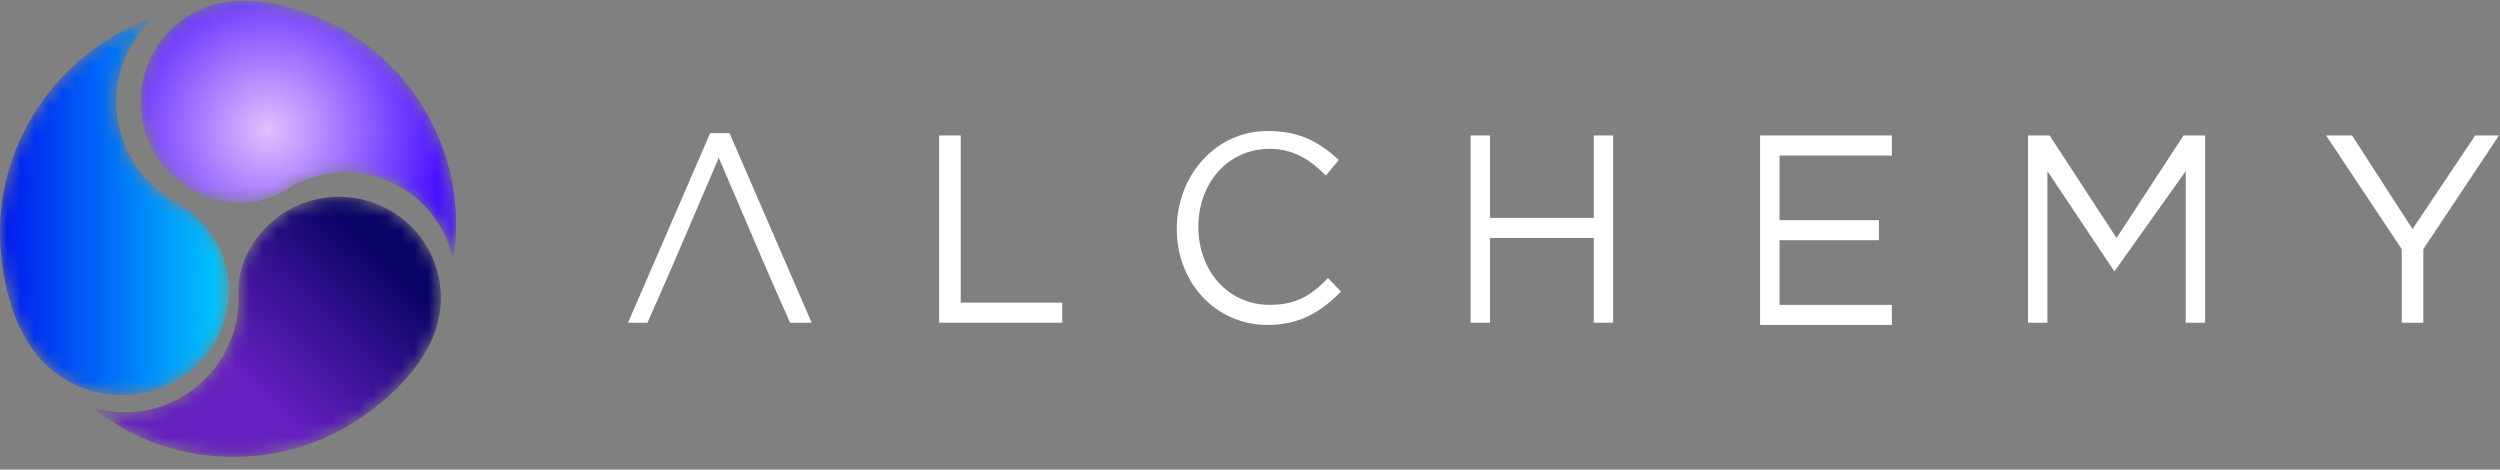<?xml version="1.0" encoding="UTF-8"?>
<svg width="181px" height="34px" viewBox="0 0 181 34" version="1.1" xmlns="http://www.w3.org/2000/svg" xmlns:xlink="http://www.w3.org/1999/xlink">
    <rect x="0" y="0" width="181" height="34" fill="#808080" stroke="none"/>
    <title>Group 26</title>
    <defs>
        <path d="M7.532,0.048 C6.515,0.048 5.567,0.212 4.713,0.534 L4.713,0.534 C4.676,0.548 4.639,0.563 4.602,0.578 L4.602,0.578 L4.562,0.595 C4.474,0.63 4.387,0.667 4.3,0.706 L4.3,0.706 L4.261,0.723 C4.214,0.745 4.166,0.766 4.121,0.788 L4.121,0.788 C4.089,0.804 4.058,0.82 4.027,0.836 L4.027,0.836 L3.943,0.88 C3.904,0.9 3.864,0.92 3.826,0.941 L3.826,0.941 C3.79,0.96 3.753,0.981 3.717,1.002 L3.717,1.002 L3.677,1.025 C3.631,1.052 3.584,1.078 3.54,1.105 L3.54,1.105 C3.494,1.133 3.449,1.161 3.404,1.19 L3.404,1.19 C3.356,1.221 3.307,1.252 3.26,1.284 L3.26,1.284 C3.216,1.313 3.174,1.343 3.132,1.372 L3.132,1.372 C3.083,1.406 3.036,1.441 2.987,1.477 L2.987,1.477 C2.946,1.507 2.906,1.537 2.867,1.567 L2.867,1.567 C2.818,1.605 2.77,1.643 2.722,1.683 L2.722,1.683 C2.722,1.683 2.639,1.75 2.611,1.774 L2.611,1.774 C2.56,1.817 2.51,1.862 2.459,1.907 L2.459,1.907 L2.366,1.991 C2.3,2.053 2.234,2.116 2.17,2.18 L2.17,2.18 L2.129,2.22 C2.053,2.298 1.978,2.378 1.905,2.459 L1.905,2.459 L1.841,2.533 C1.789,2.592 1.738,2.651 1.69,2.71 L1.69,2.71 L1.614,2.806 C1.57,2.86 1.527,2.916 1.483,2.974 L1.483,2.974 L1.409,3.076 C1.368,3.132 1.329,3.189 1.291,3.245 L1.291,3.245 C1.267,3.28 1.243,3.316 1.219,3.353 L1.219,3.353 C1.181,3.412 1.144,3.47 1.108,3.529 L1.108,3.529 C1.086,3.565 1.064,3.601 1.042,3.638 L1.042,3.638 C1.005,3.7 0.97,3.764 0.936,3.825 L0.936,3.825 L0.879,3.93 C0.841,4 0.806,4.072 0.771,4.144 L0.771,4.144 L0.728,4.229 C0.632,4.435 0.544,4.646 0.468,4.855 L0.468,4.855 L0.438,4.941 C0.412,5.019 0.385,5.097 0.36,5.177 L0.36,5.177 L0.326,5.293 C0.305,5.363 0.285,5.433 0.267,5.504 L0.267,5.504 C0.256,5.547 0.245,5.59 0.235,5.635 L0.235,5.635 C0.218,5.703 0.203,5.771 0.188,5.839 L0.188,5.839 C0.179,5.885 0.17,5.93 0.16,5.977 L0.16,5.977 C0.147,6.045 0.135,6.113 0.124,6.182 L0.124,6.182 C0.117,6.228 0.109,6.274 0.103,6.32 L0.103,6.32 C0.093,6.391 0.084,6.463 0.076,6.536 L0.076,6.536 C0.076,6.536 0.064,6.635 0.061,6.67 L0.061,6.67 C0.053,6.748 0.048,6.827 0.043,6.908 L0.043,6.908 L0.036,7.021 C0.03,7.139 0.026,7.258 0.026,7.378 L0.026,7.378 C0.026,11.402 3.253,14.676 7.218,14.676 L7.218,14.676 C7.994,14.676 8.742,14.548 9.442,14.294 L9.442,14.294 C9.837,14.152 10.194,13.942 10.572,13.72 L10.572,13.72 C10.844,13.56 11.126,13.395 11.43,13.252 L11.43,13.252 C11.563,13.189 11.698,13.13 11.833,13.075 L11.833,13.075 C12.799,12.681 13.816,12.481 14.855,12.481 L14.855,12.481 C17.508,12.481 19.975,13.795 21.455,15.994 L21.455,15.994 C22.021,16.836 22.427,17.796 22.65,18.796 L22.65,18.796 C22.788,17.938 22.859,17.067 22.859,16.19 L22.859,16.19 C22.859,10.102 19.372,4.443 13.975,1.772 L13.975,1.772 C12.387,0.985 9.979,0.048 7.532,0.048 Z" id="path-1"></path>
        <radialGradient cx="40.591%" cy="50%" fx="40.591%" fy="50%" r="68.992%" gradientTransform="translate(0.406,0.5),scale(0.821,1),rotate(14.18),translate(-0.406,-0.5)" id="radialGradient-3">
            <stop stop-color="#E3BFFF" offset="0%"></stop>
            <stop stop-color="#470FFF" offset="100%"></stop>
        </radialGradient>
        <path d="M11.613,3.767 C11.217,4.451 10.947,5.175 10.81,5.92 L10.81,5.92 C10.734,6.339 10.735,6.759 10.736,7.203 L10.736,7.203 C10.737,7.524 10.738,7.855 10.708,8.195 L10.708,8.195 C10.695,8.344 10.678,8.492 10.658,8.639 L10.658,8.639 C10.12,12.422 6.976,15.378 3.18,15.67 L3.18,15.67 C2.974,15.686 2.763,15.694 2.556,15.694 L2.556,15.694 C1.727,15.694 0.905,15.569 0.119,15.327 L0.119,15.327 C0.798,15.878 1.524,16.374 2.291,16.811 L2.291,16.811 C4.717,18.196 7.506,18.927 10.355,18.927 L10.355,18.927 C13.641,18.927 16.792,17.977 19.466,16.181 L19.466,16.181 C21.38,14.894 24.682,12.202 25.285,8.625 L25.285,8.625 C25.292,8.589 25.297,8.552 25.302,8.515 L25.302,8.515 L25.31,8.463 C25.323,8.368 25.336,8.272 25.345,8.176 L25.345,8.176 L25.349,8.143 C25.355,8.087 25.361,8.031 25.365,7.977 L25.365,7.977 C25.368,7.941 25.37,7.905 25.371,7.869 L25.371,7.869 L25.376,7.78 C25.378,7.734 25.381,7.687 25.383,7.64 L25.383,7.64 C25.384,7.599 25.384,7.558 25.384,7.518 L25.384,7.518 L25.385,7.457 C25.385,7.406 25.385,7.356 25.384,7.304 L25.384,7.304 C25.384,7.251 25.381,7.197 25.379,7.143 L25.379,7.143 C25.377,7.085 25.375,7.027 25.371,6.967 L25.371,6.967 C25.367,6.915 25.364,6.863 25.359,6.812 L25.359,6.812 C25.354,6.751 25.348,6.692 25.342,6.632 L25.342,6.632 C25.336,6.581 25.33,6.531 25.324,6.48 L25.324,6.48 C25.316,6.419 25.307,6.357 25.294,6.276 L25.294,6.276 C25.287,6.235 25.281,6.194 25.273,6.152 L25.273,6.152 C25.262,6.085 25.248,6.019 25.235,5.951 L25.235,5.951 L25.209,5.827 C25.189,5.738 25.167,5.649 25.143,5.56 L25.143,5.56 L25.129,5.505 C25.1,5.398 25.068,5.291 25.034,5.185 L25.034,5.185 L25.002,5.093 C24.977,5.018 24.951,4.944 24.924,4.87 L24.924,4.87 L24.879,4.757 C24.854,4.69 24.827,4.623 24.799,4.559 L24.799,4.559 L24.747,4.44 C24.719,4.377 24.689,4.314 24.659,4.251 L24.659,4.251 C24.64,4.212 24.621,4.173 24.601,4.134 L24.601,4.134 C24.57,4.072 24.538,4.009 24.504,3.948 L24.504,3.948 C24.484,3.91 24.464,3.873 24.442,3.835 L24.442,3.835 C24.407,3.773 24.37,3.71 24.332,3.647 L24.332,3.647 L24.27,3.546 C24.228,3.478 24.183,3.41 24.139,3.345 L24.139,3.345 L24.085,3.263 C23.954,3.075 23.814,2.892 23.668,2.719 L23.668,2.719 L23.609,2.652 C23.555,2.589 23.5,2.526 23.444,2.466 L23.444,2.466 L23.358,2.376 C23.307,2.323 23.256,2.27 23.204,2.219 L23.204,2.219 C23.174,2.19 23.144,2.161 23.106,2.125 L23.106,2.125 C23.055,2.077 23.003,2.028 22.949,1.98 L22.949,1.98 C22.914,1.949 22.879,1.919 22.845,1.889 L22.845,1.889 C22.791,1.843 22.737,1.798 22.683,1.753 L22.683,1.753 C22.646,1.724 22.609,1.694 22.572,1.666 L22.572,1.666 C22.515,1.621 22.457,1.577 22.397,1.534 L22.397,1.534 L22.288,1.454 C22.223,1.408 22.156,1.364 22.088,1.319 L22.088,1.319 L21.992,1.256 C21.892,1.192 21.789,1.13 21.684,1.07 L21.684,1.07 C20.566,0.431 19.297,0.094 18.015,0.094 L18.015,0.094 C15.379,0.094 12.926,1.501 11.613,3.767" id="path-4"></path>
        <linearGradient x1="44.868%" y1="72.172%" x2="93.138%" y2="34.717%" id="linearGradient-6">
            <stop stop-color="#6520C1" offset="0%"></stop>
            <stop stop-color="#0A0466" offset="100%"></stop>
        </linearGradient>
        <path d="M8.732,1.226 C3.364,4.142 0.013,9.734 0,15.665 L0,15.665 L0,15.733 C0.001,16.03 0.01,16.329 0.027,16.628 L0.027,16.628 C0.167,18.987 0.838,23.305 3.774,25.722 L3.774,25.722 C3.804,25.746 3.835,25.77 3.865,25.794 L3.865,25.794 L3.91,25.829 C3.99,25.892 4.071,25.952 4.153,26.012 L4.153,26.012 L4.185,26.036 C4.232,26.069 4.277,26.102 4.324,26.134 L4.324,26.134 C4.355,26.156 4.494,26.246 4.494,26.246 L4.494,26.246 C4.536,26.273 4.578,26.301 4.622,26.327 L4.622,26.327 C4.658,26.35 4.695,26.371 4.732,26.393 L4.732,26.393 C4.732,26.393 4.881,26.48 4.926,26.506 L4.926,26.506 C4.975,26.533 5.026,26.56 5.076,26.587 L5.076,26.587 C5.131,26.615 5.185,26.644 5.24,26.671 L5.24,26.671 C5.29,26.696 5.34,26.72 5.389,26.744 L5.389,26.744 C5.447,26.771 5.504,26.797 5.562,26.823 L5.562,26.823 C5.612,26.845 5.661,26.867 5.711,26.888 L5.711,26.888 C5.772,26.913 5.833,26.938 5.894,26.961 L5.894,26.961 C5.894,26.961 6.003,27.004 6.037,27.017 L6.037,27.017 C6.105,27.042 6.174,27.066 6.242,27.089 L6.242,27.089 L6.369,27.131 C6.462,27.161 6.555,27.188 6.647,27.214 L6.647,27.214 L6.707,27.232 C6.82,27.263 6.934,27.291 7.048,27.317 L7.048,27.317 L7.15,27.338 C7.232,27.355 7.314,27.372 7.397,27.387 L7.397,27.387 L7.523,27.408 C7.598,27.419 7.673,27.431 7.749,27.442 L7.749,27.442 L7.884,27.458 C7.957,27.466 8.031,27.474 8.104,27.481 L8.104,27.481 C8.15,27.485 8.196,27.489 8.242,27.492 L8.242,27.492 C8.316,27.497 8.39,27.501 8.465,27.505 L8.465,27.505 C8.509,27.507 8.555,27.509 8.6,27.51 L8.6,27.51 C8.67,27.512 8.74,27.512 8.81,27.512 L8.81,27.512 L8.899,27.512 L8.957,27.512 C9.043,27.51 9.129,27.507 9.213,27.502 L9.213,27.502 L9.316,27.498 C9.556,27.483 9.798,27.456 10.036,27.42 L10.036,27.42 L10.13,27.403 C10.217,27.389 10.303,27.374 10.39,27.356 L10.39,27.356 L10.517,27.329 C10.593,27.312 10.669,27.295 10.744,27.277 L10.744,27.277 L10.883,27.24 C10.955,27.221 11.027,27.2 11.098,27.179 L11.098,27.179 C11.145,27.165 11.192,27.15 11.239,27.135 L11.239,27.135 C11.31,27.113 11.38,27.089 11.451,27.064 L11.451,27.064 C11.497,27.048 11.543,27.032 11.59,27.014 L11.59,27.014 C11.662,26.987 11.733,26.959 11.805,26.929 L11.805,26.929 C11.805,26.929 11.905,26.889 11.936,26.876 L11.936,26.876 C12.013,26.843 12.09,26.808 12.167,26.772 L12.167,26.772 L12.277,26.721 C12.39,26.667 12.502,26.61 12.613,26.549 L12.613,26.549 C16.353,24.517 17.691,19.915 15.595,16.289 L15.595,16.289 C15.184,15.58 14.67,14.961 14.064,14.448 L14.064,14.448 C13.723,14.16 13.339,13.939 12.933,13.706 L12.933,13.706 C12.64,13.538 12.338,13.364 12.044,13.158 L12.044,13.158 C11.915,13.068 11.789,12.975 11.666,12.879 L11.666,12.879 C8.506,10.412 7.507,6.092 9.292,2.608 L9.292,2.608 C9.776,1.665 10.453,0.809 11.266,0.1 L11.266,0.1 C10.394,0.407 9.547,0.783 8.732,1.226" id="path-7"></path>
        <linearGradient x1="99.758%" y1="50.193%" x2="0%" y2="50.193%" id="linearGradient-9">
            <stop stop-color="#00D8FF" offset="0%"></stop>
            <stop stop-color="#0018EF" offset="100%"></stop>
        </linearGradient>
    </defs>
    <g id="Website" stroke="none" stroke-width="1" fill="none" fill-rule="evenodd">
        <g id="Desktop-Site" transform="translate(-134, -40)">
            <g id="Group-26" transform="translate(134, 40)">
                <g id="logo" transform="translate(45, 9)" fill="#FFFFFF" fill-rule="nonzero">
                    <g id="Group">
                        <polygon id="Shape" points="3.441 10.813 1.877 14.364 0.469 14.364 6.413 0.646 7.821 0.646 13.764 14.364 12.2 14.364 10.636 10.813 10.01 9.361 7.039 2.421 4.067 9.361"></polygon>
                        <polygon id="Shape" points="23.149 0.807 24.557 0.807 24.557 12.911 31.908 12.911 31.908 14.364 22.993 14.364 22.993 0.807"></polygon>
                        <path d="M46.768,14.525 C43.014,14.525 40.198,11.459 40.198,7.585 C40.198,3.712 43.014,0.484 46.768,0.484 C49.114,0.484 50.522,1.291 51.929,2.582 L50.991,3.712 C49.896,2.582 48.645,1.775 46.924,1.775 C43.952,1.775 41.762,4.196 41.762,7.424 C41.762,10.652 43.952,13.072 46.924,13.072 C48.801,13.072 49.896,12.427 51.147,11.136 L52.086,12.104 C50.678,13.557 49.114,14.525 46.768,14.525 Z" id="Shape"></path>
                        <polygon id="Shape" points="62.878 8.231 62.878 14.364 61.471 14.364 61.471 0.807 62.878 0.807 62.878 6.778 70.386 6.778 70.386 0.807 71.794 0.807 71.794 14.364 70.386 14.364 70.386 8.231 62.878 8.231"></polygon>
                        <polygon id="Shape" points="91.815 2.259 83.838 2.259 83.838 6.94 91.033 6.94 91.033 8.392 83.838 8.392 83.838 13.072 91.971 13.072 91.971 14.525 82.43 14.525 82.43 0.807 91.971 0.807 91.971 2.259"></polygon>
                        <polygon id="Shape" points="108.082 10.652 108.082 10.652 103.233 3.389 103.233 14.364 101.825 14.364 101.825 0.807 103.39 0.807 108.238 8.231 113.087 0.807 114.651 0.807 114.651 14.364 113.244 14.364 113.244 3.389"></polygon>
                        <polygon id="Shape" points="130.449 14.364 128.885 14.364 128.885 9.038 123.41 0.807 125.287 0.807 129.667 7.585 134.203 0.807 135.924 0.807 130.449 9.038"></polygon>
                    </g>
                </g>
                <g id="Group-10">
                    <g id="Group-3" transform="translate(10.161, 0)">
                        <mask id="mask-2" fill="white">
                            <use xlink:href="#path-1"></use>
                        </mask>
                        <g id="Clip-2"></g>
                        <path d="M7.532,0.048 C6.515,0.048 5.567,0.212 4.713,0.534 L4.713,0.534 C4.676,0.548 4.639,0.563 4.602,0.578 L4.602,0.578 L4.562,0.595 C4.474,0.63 4.387,0.667 4.3,0.706 L4.3,0.706 L4.261,0.723 C4.214,0.745 4.166,0.766 4.121,0.788 L4.121,0.788 C4.089,0.804 4.058,0.82 4.027,0.836 L4.027,0.836 L3.943,0.88 C3.904,0.9 3.864,0.92 3.826,0.941 L3.826,0.941 C3.79,0.96 3.753,0.981 3.717,1.002 L3.717,1.002 L3.677,1.025 C3.631,1.052 3.584,1.078 3.54,1.105 L3.54,1.105 C3.494,1.133 3.449,1.161 3.404,1.19 L3.404,1.19 C3.356,1.221 3.307,1.252 3.26,1.284 L3.26,1.284 C3.216,1.313 3.174,1.343 3.132,1.372 L3.132,1.372 C3.083,1.406 3.036,1.441 2.987,1.477 L2.987,1.477 C2.946,1.507 2.906,1.537 2.867,1.567 L2.867,1.567 C2.818,1.605 2.77,1.643 2.722,1.683 L2.722,1.683 C2.722,1.683 2.639,1.75 2.611,1.774 L2.611,1.774 C2.56,1.817 2.51,1.862 2.459,1.907 L2.459,1.907 L2.366,1.991 C2.3,2.053 2.234,2.116 2.17,2.18 L2.17,2.18 L2.129,2.22 C2.053,2.298 1.978,2.378 1.905,2.459 L1.905,2.459 L1.841,2.533 C1.789,2.592 1.738,2.651 1.69,2.71 L1.69,2.71 L1.614,2.806 C1.57,2.86 1.527,2.916 1.483,2.974 L1.483,2.974 L1.409,3.076 C1.368,3.132 1.329,3.189 1.291,3.245 L1.291,3.245 C1.267,3.28 1.243,3.316 1.219,3.353 L1.219,3.353 C1.181,3.412 1.144,3.47 1.108,3.529 L1.108,3.529 C1.086,3.565 1.064,3.601 1.042,3.638 L1.042,3.638 C1.005,3.7 0.97,3.764 0.936,3.825 L0.936,3.825 L0.879,3.93 C0.841,4 0.806,4.072 0.771,4.144 L0.771,4.144 L0.728,4.229 C0.632,4.435 0.544,4.646 0.468,4.855 L0.468,4.855 L0.438,4.941 C0.412,5.019 0.385,5.097 0.36,5.177 L0.36,5.177 L0.326,5.293 C0.305,5.363 0.285,5.433 0.267,5.504 L0.267,5.504 C0.256,5.547 0.245,5.59 0.235,5.635 L0.235,5.635 C0.218,5.703 0.203,5.771 0.188,5.839 L0.188,5.839 C0.179,5.885 0.17,5.93 0.16,5.977 L0.16,5.977 C0.147,6.045 0.135,6.113 0.124,6.182 L0.124,6.182 C0.117,6.228 0.109,6.274 0.103,6.32 L0.103,6.32 C0.093,6.391 0.084,6.463 0.076,6.536 L0.076,6.536 C0.076,6.536 0.064,6.635 0.061,6.67 L0.061,6.67 C0.053,6.748 0.048,6.827 0.043,6.908 L0.043,6.908 L0.036,7.021 C0.03,7.139 0.026,7.258 0.026,7.378 L0.026,7.378 C0.026,11.402 3.253,14.676 7.218,14.676 L7.218,14.676 C7.994,14.676 8.742,14.548 9.442,14.294 L9.442,14.294 C9.837,14.152 10.194,13.942 10.572,13.72 L10.572,13.72 C10.844,13.56 11.126,13.395 11.43,13.252 L11.43,13.252 C11.563,13.189 11.698,13.13 11.833,13.075 L11.833,13.075 C12.799,12.681 13.816,12.481 14.855,12.481 L14.855,12.481 C17.508,12.481 19.975,13.795 21.455,15.994 L21.455,15.994 C22.021,16.836 22.427,17.796 22.65,18.796 L22.65,18.796 C22.788,17.938 22.859,17.067 22.859,16.19 L22.859,16.19 C22.859,10.102 19.372,4.443 13.975,1.772 L13.975,1.772 C12.387,0.985 9.979,0.048 7.532,0.048 Z" id="Fill-1" fill="url(#radialGradient-3)" mask="url(#mask-2)"></path>
                    </g>
                    <g id="Group-6" transform="translate(6.532, 14.152)">
                        <mask id="mask-5" fill="white">
                            <use xlink:href="#path-4"></use>
                        </mask>
                        <g id="Clip-5"></g>
                        <path d="M11.613,3.767 C11.217,4.451 10.947,5.175 10.81,5.92 L10.81,5.92 C10.734,6.339 10.735,6.759 10.736,7.203 L10.736,7.203 C10.737,7.524 10.738,7.855 10.708,8.195 L10.708,8.195 C10.695,8.344 10.678,8.492 10.658,8.639 L10.658,8.639 C10.12,12.422 6.976,15.378 3.18,15.67 L3.18,15.67 C2.974,15.686 2.763,15.694 2.556,15.694 L2.556,15.694 C1.727,15.694 0.905,15.569 0.119,15.327 L0.119,15.327 C0.798,15.878 1.524,16.374 2.291,16.811 L2.291,16.811 C4.717,18.196 7.506,18.927 10.355,18.927 L10.355,18.927 C13.641,18.927 16.792,17.977 19.466,16.181 L19.466,16.181 C21.38,14.894 24.682,12.202 25.285,8.625 L25.285,8.625 C25.292,8.589 25.297,8.552 25.302,8.515 L25.302,8.515 L25.31,8.463 C25.323,8.368 25.336,8.272 25.345,8.176 L25.345,8.176 L25.349,8.143 C25.355,8.087 25.361,8.031 25.365,7.977 L25.365,7.977 C25.368,7.941 25.37,7.905 25.371,7.869 L25.371,7.869 L25.376,7.78 C25.378,7.734 25.381,7.687 25.383,7.64 L25.383,7.64 C25.384,7.599 25.384,7.558 25.384,7.518 L25.384,7.518 L25.385,7.457 C25.385,7.406 25.385,7.356 25.384,7.304 L25.384,7.304 C25.384,7.251 25.381,7.197 25.379,7.143 L25.379,7.143 C25.377,7.085 25.375,7.027 25.371,6.967 L25.371,6.967 C25.367,6.915 25.364,6.863 25.359,6.812 L25.359,6.812 C25.354,6.751 25.348,6.692 25.342,6.632 L25.342,6.632 C25.336,6.581 25.33,6.531 25.324,6.48 L25.324,6.48 C25.316,6.419 25.307,6.357 25.294,6.276 L25.294,6.276 C25.287,6.235 25.281,6.194 25.273,6.152 L25.273,6.152 C25.262,6.085 25.248,6.019 25.235,5.951 L25.235,5.951 L25.209,5.827 C25.189,5.738 25.167,5.649 25.143,5.56 L25.143,5.56 L25.129,5.505 C25.1,5.398 25.068,5.291 25.034,5.185 L25.034,5.185 L25.002,5.093 C24.977,5.018 24.951,4.944 24.924,4.87 L24.924,4.87 L24.879,4.757 C24.854,4.69 24.827,4.623 24.799,4.559 L24.799,4.559 L24.747,4.44 C24.719,4.377 24.689,4.314 24.659,4.251 L24.659,4.251 C24.64,4.212 24.621,4.173 24.601,4.134 L24.601,4.134 C24.57,4.072 24.538,4.009 24.504,3.948 L24.504,3.948 C24.484,3.91 24.464,3.873 24.442,3.835 L24.442,3.835 C24.407,3.773 24.37,3.71 24.332,3.647 L24.332,3.647 L24.27,3.546 C24.228,3.478 24.183,3.41 24.139,3.345 L24.139,3.345 L24.085,3.263 C23.954,3.075 23.814,2.892 23.668,2.719 L23.668,2.719 L23.609,2.652 C23.555,2.589 23.5,2.526 23.444,2.466 L23.444,2.466 L23.358,2.376 C23.307,2.323 23.256,2.27 23.204,2.219 L23.204,2.219 C23.174,2.19 23.144,2.161 23.106,2.125 L23.106,2.125 C23.055,2.077 23.003,2.028 22.949,1.98 L22.949,1.98 C22.914,1.949 22.879,1.919 22.845,1.889 L22.845,1.889 C22.791,1.843 22.737,1.798 22.683,1.753 L22.683,1.753 C22.646,1.724 22.609,1.694 22.572,1.666 L22.572,1.666 C22.515,1.621 22.457,1.577 22.397,1.534 L22.397,1.534 L22.288,1.454 C22.223,1.408 22.156,1.364 22.088,1.319 L22.088,1.319 L21.992,1.256 C21.892,1.192 21.789,1.13 21.684,1.07 L21.684,1.07 C20.566,0.431 19.297,0.094 18.015,0.094 L18.015,0.094 C15.379,0.094 12.926,1.501 11.613,3.767" id="Fill-4" fill="url(#linearGradient-6)" mask="url(#mask-5)"></path>
                    </g>
                    <g id="Group-9" transform="translate(0, 1.089)">
                        <mask id="mask-8" fill="white">
                            <use xlink:href="#path-7"></use>
                        </mask>
                        <g id="Clip-8"></g>
                        <path d="M0,15.665 L0,15.733 C0.001,16.03 0.01,16.329 0.027,16.628 C0.167,18.987 0.838,23.305 3.774,25.722 C3.804,25.746 3.835,25.77 3.865,25.794 L3.91,25.829 C3.99,25.892 4.071,25.952 4.153,26.012 L4.185,26.036 C4.232,26.069 4.277,26.102 4.324,26.134 C4.355,26.156 4.494,26.246 4.494,26.246 C4.536,26.273 4.578,26.301 4.622,26.327 C4.658,26.35 4.695,26.371 4.732,26.393 C4.732,26.393 4.881,26.48 4.926,26.506 C4.975,26.533 5.026,26.56 5.076,26.587 C5.131,26.615 5.185,26.644 5.24,26.671 C5.29,26.696 5.34,26.72 5.389,26.744 C5.447,26.771 5.504,26.797 5.562,26.823 C5.612,26.845 5.661,26.867 5.711,26.888 C5.772,26.913 5.833,26.938 5.894,26.961 C5.894,26.961 6.003,27.004 6.037,27.017 C6.105,27.042 6.174,27.066 6.242,27.089 L6.369,27.131 C6.462,27.161 6.555,27.188 6.647,27.214 L6.707,27.232 C6.82,27.263 6.934,27.291 7.048,27.317 L7.15,27.338 C7.232,27.355 7.314,27.372 7.397,27.387 L7.523,27.408 C7.598,27.419 7.673,27.431 7.749,27.442 L7.884,27.458 C7.957,27.466 8.031,27.474 8.104,27.481 C8.15,27.485 8.196,27.489 8.242,27.492 C8.316,27.497 8.39,27.501 8.465,27.505 C8.509,27.507 8.555,27.509 8.6,27.51 C8.67,27.512 8.74,27.512 8.81,27.512 L8.899,27.512 L8.957,27.512 C9.043,27.51 9.129,27.507 9.213,27.502 L9.316,27.498 C9.556,27.483 9.798,27.456 10.036,27.42 L10.13,27.403 C10.217,27.389 10.303,27.374 10.39,27.356 L10.517,27.329 C10.593,27.312 10.669,27.295 10.744,27.277 L10.883,27.24 C10.955,27.221 11.027,27.2 11.098,27.179 C11.145,27.165 11.192,27.15 11.239,27.135 C11.31,27.113 11.38,27.089 11.451,27.064 C11.497,27.048 11.543,27.032 11.59,27.014 C11.662,26.987 11.733,26.959 11.805,26.929 C11.805,26.929 11.905,26.889 11.936,26.876 C12.013,26.843 12.09,26.808 12.167,26.772 L12.277,26.721 C12.39,26.667 12.502,26.61 12.613,26.549 C16.353,24.517 17.691,19.915 15.595,16.289 C15.184,15.58 14.67,14.961 14.064,14.448 C13.723,14.16 13.339,13.939 12.933,13.706 C12.64,13.538 12.338,13.364 12.044,13.158 C11.915,13.068 11.789,12.975 11.666,12.879 C8.506,10.412 7.507,6.092 9.292,2.608 C9.776,1.665 10.453,0.809 11.266,0.1 C10.394,0.407 9.547,0.783 8.732,1.226 C3.364,4.142 0.013,9.734 0,15.665 Z" id="Fill-7" fill="url(#linearGradient-9)" mask="url(#mask-8)"></path>
                    </g>
                </g>
            </g>
        </g>
    </g>
</svg>
